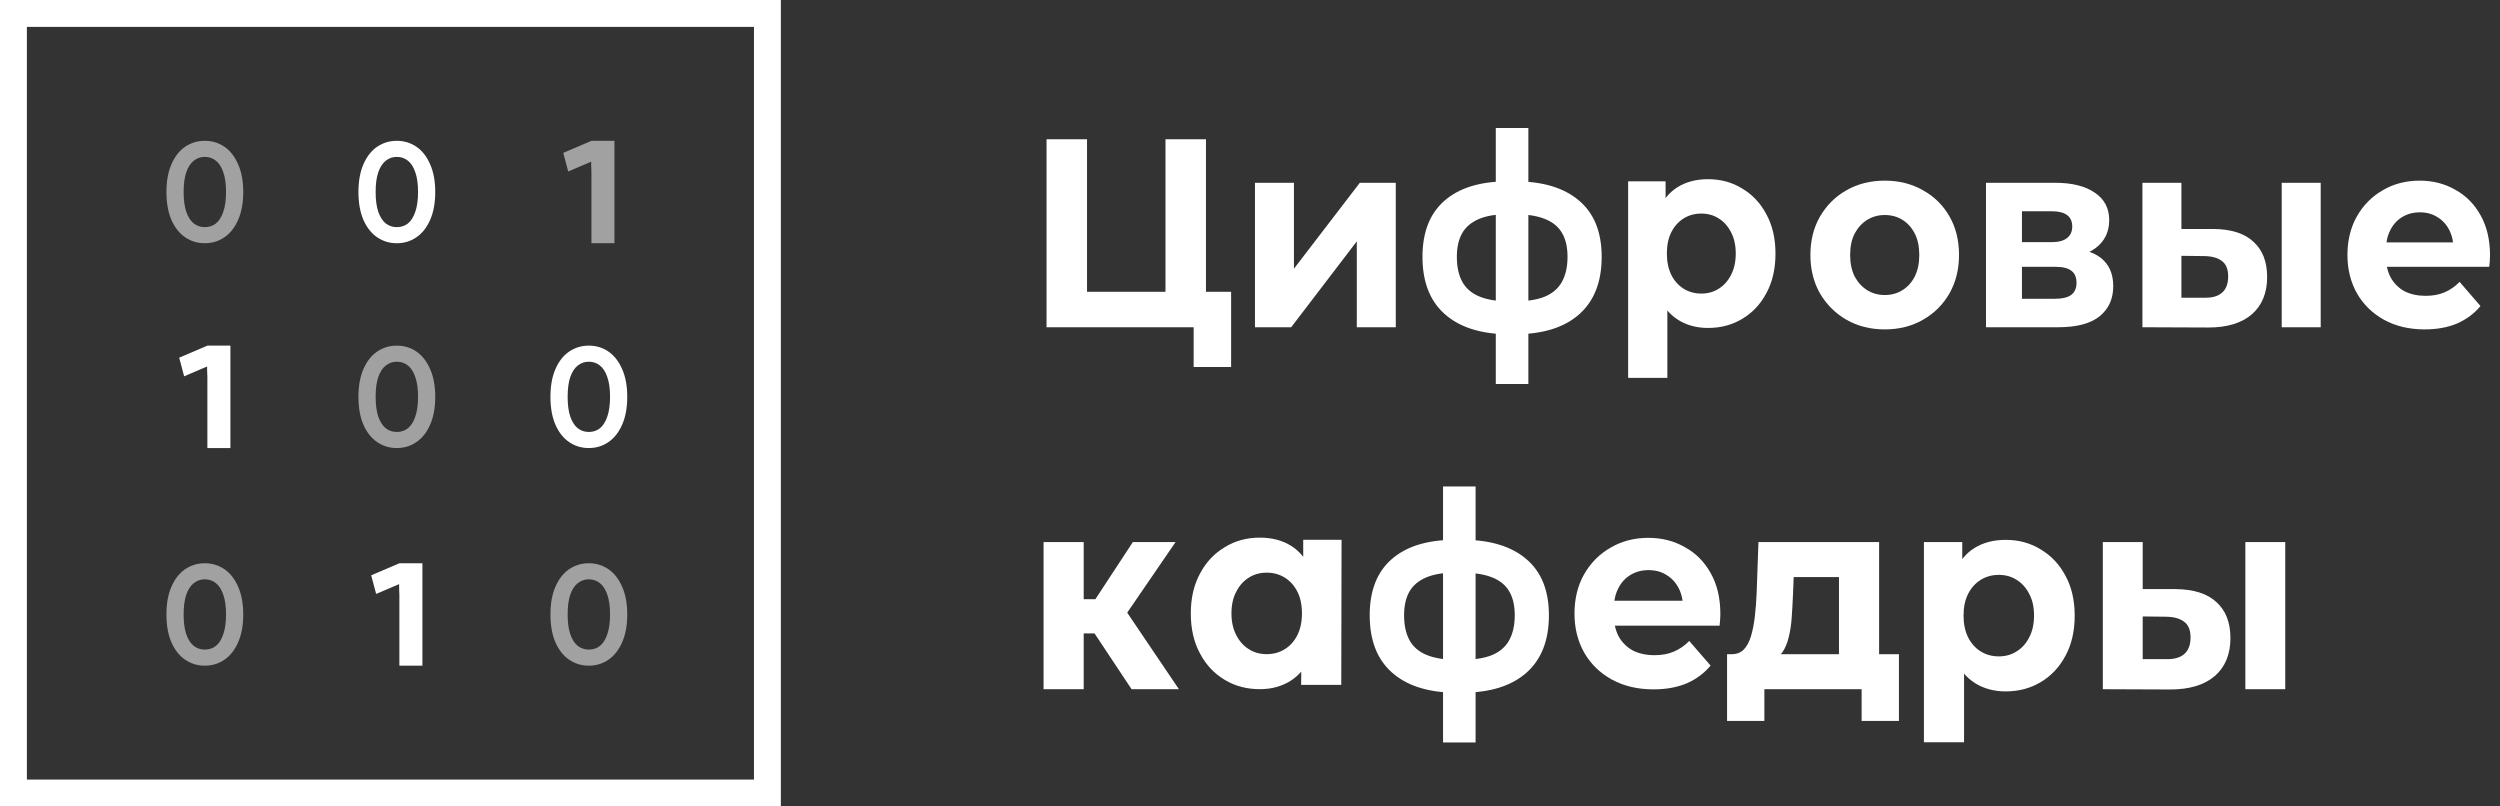 <?xml version="1.0" encoding="UTF-8"?> <svg xmlns="http://www.w3.org/2000/svg" width="186" height="60" viewBox="0 0 186 60" fill="none"><rect x="0" y="0" width="186" height="60" fill="#333333" stroke="none"/><path d="M77.863 24.347V10.363H80.875V21.71H86.712V10.363H89.724V24.347H77.863ZM88.808 27.304V23.588L89.462 24.347H86.712V21.71H91.595V27.304H88.808Z" fill="white"></path><path d="M93.369 24.347V13.6H96.269V19.992L101.17 13.6H103.846V24.347H100.946V17.955L96.063 24.347H93.369Z" fill="white"></path><path d="M140.232 24.507C139.159 24.507 138.205 24.267 137.37 23.788C136.546 23.308 135.892 22.656 135.405 21.83C134.931 20.991 134.694 20.039 134.694 18.973C134.694 17.895 134.931 16.942 135.405 16.117C135.892 15.278 136.546 14.625 137.37 14.159C138.205 13.68 139.159 13.44 140.232 13.44C141.292 13.44 142.24 13.68 143.076 14.159C143.911 14.625 144.566 15.271 145.04 16.097C145.514 16.922 145.751 17.881 145.751 18.973C145.751 20.039 145.514 20.991 145.04 21.83C144.566 22.656 143.911 23.308 143.076 23.788C142.24 24.267 141.292 24.507 140.232 24.507ZM140.232 21.95C140.718 21.95 141.155 21.83 141.541 21.59C141.928 21.351 142.234 21.011 142.458 20.572C142.683 20.119 142.795 19.586 142.795 18.973C142.795 18.348 142.683 17.815 142.458 17.375C142.234 16.936 141.928 16.596 141.541 16.356C141.155 16.117 140.718 15.997 140.232 15.997C139.745 15.997 139.309 16.117 138.922 16.356C138.536 16.596 138.224 16.936 137.987 17.375C137.762 17.815 137.65 18.348 137.65 18.973C137.65 19.586 137.762 20.119 137.987 20.572C138.224 21.011 138.536 21.351 138.922 21.59C139.309 21.83 139.745 21.95 140.232 21.95Z" fill="white"></path><path d="M147.758 24.347V13.6H152.903C154.163 13.6 155.148 13.846 155.859 14.339C156.57 14.818 156.925 15.497 156.925 16.376C156.925 17.255 156.588 17.948 155.915 18.454C155.254 18.947 154.375 19.193 153.277 19.193L153.576 18.474C154.799 18.474 155.709 18.714 156.308 19.193C156.919 19.673 157.225 20.372 157.225 21.291C157.225 22.236 156.888 22.982 156.214 23.528C155.541 24.074 154.512 24.347 153.127 24.347H147.758ZM150.433 22.23H152.884C153.421 22.23 153.82 22.137 154.082 21.95C154.356 21.75 154.493 21.451 154.493 21.051C154.493 20.638 154.368 20.338 154.119 20.152C153.87 19.952 153.477 19.852 152.94 19.852H150.433V22.23ZM150.433 18.015H152.641C153.152 18.015 153.533 17.915 153.782 17.715C154.044 17.515 154.175 17.229 154.175 16.856C154.175 16.47 154.044 16.183 153.782 15.997C153.533 15.81 153.152 15.717 152.641 15.717H150.433V18.015Z" fill="white"></path><path d="M169.76 24.347V13.6H172.66V24.347H169.76ZM164.69 17.036C166.012 17.049 167.004 17.369 167.665 17.995C168.339 18.607 168.675 19.48 168.675 20.612C168.675 21.797 168.295 22.723 167.534 23.388C166.773 24.041 165.694 24.367 164.298 24.367L159.396 24.347V13.6H162.296V17.036H164.69ZM164.036 22.15C164.597 22.163 165.027 22.037 165.327 21.77C165.626 21.504 165.776 21.104 165.776 20.572C165.776 20.039 165.626 19.659 165.327 19.433C165.027 19.193 164.597 19.067 164.036 19.053L162.296 19.033V22.15H164.036Z" fill="white"></path><path d="M180.394 24.507C179.246 24.507 178.236 24.267 177.363 23.788C176.502 23.308 175.835 22.656 175.361 21.83C174.887 20.991 174.65 20.039 174.65 18.973C174.65 17.895 174.881 16.942 175.342 16.117C175.816 15.278 176.459 14.625 177.269 14.159C178.08 13.68 178.997 13.44 180.02 13.44C181.005 13.44 181.89 13.666 182.676 14.119C183.474 14.559 184.104 15.198 184.566 16.037C185.027 16.863 185.258 17.855 185.258 19.013C185.258 19.133 185.252 19.273 185.239 19.433C185.227 19.579 185.214 19.719 185.202 19.852H177.026V18.035H183.668L182.545 18.574C182.545 18.015 182.439 17.528 182.227 17.116C182.015 16.703 181.722 16.383 181.348 16.157C180.974 15.917 180.537 15.797 180.038 15.797C179.539 15.797 179.097 15.917 178.71 16.157C178.336 16.383 178.043 16.709 177.831 17.136C177.619 17.548 177.513 18.041 177.513 18.614V19.093C177.513 19.679 177.631 20.199 177.868 20.651C178.118 21.091 178.461 21.431 178.897 21.67C179.346 21.897 179.87 22.01 180.469 22.01C181.005 22.01 181.473 21.923 181.872 21.75C182.283 21.577 182.657 21.317 182.994 20.971L184.547 22.769C184.085 23.328 183.505 23.761 182.807 24.068C182.109 24.361 181.304 24.507 180.394 24.507Z" fill="white"></path><path d="M84.189 51.277L80.744 46.088L83.175 44.562L87.711 51.277H84.189ZM77.641 51.277V40.329H80.627V51.277H77.641ZM79.746 47.126V44.582H82.6V47.126H79.746ZM83.462 46.169L80.667 45.844L84.285 40.329H87.463L83.462 46.169Z" fill="white"></path><path d="M123.019 51.289C121.845 51.289 120.811 51.045 119.918 50.557C119.037 50.069 118.354 49.404 117.869 48.563C117.385 47.708 117.142 46.738 117.142 45.653C117.142 44.554 117.378 43.584 117.85 42.742C118.335 41.888 118.992 41.223 119.822 40.748C120.651 40.26 121.589 40.016 122.636 40.016C123.644 40.016 124.55 40.246 125.354 40.708C126.171 41.155 126.815 41.806 127.287 42.661C127.759 43.502 127.995 44.513 127.995 45.693C127.995 45.815 127.989 45.958 127.976 46.121C127.963 46.27 127.951 46.412 127.938 46.548H119.573V44.696H126.368L125.22 45.246C125.22 44.676 125.111 44.181 124.894 43.76C124.678 43.34 124.378 43.014 123.995 42.783C123.612 42.539 123.165 42.417 122.655 42.417C122.144 42.417 121.691 42.539 121.296 42.783C120.913 43.014 120.613 43.346 120.396 43.78C120.179 44.201 120.071 44.703 120.071 45.286V45.775C120.071 46.372 120.192 46.901 120.434 47.362C120.69 47.81 121.041 48.156 121.487 48.4C121.947 48.63 122.483 48.746 123.095 48.746C123.644 48.746 124.122 48.658 124.531 48.481C124.952 48.305 125.335 48.04 125.679 47.688L127.268 49.519C126.796 50.089 126.202 50.53 125.488 50.842C124.773 51.14 123.95 51.289 123.019 51.289Z" fill="white"></path><path d="M136.82 49.853V42.934H133.451L133.394 44.338C133.368 44.921 133.337 45.477 133.298 46.006C133.26 46.535 133.183 47.017 133.069 47.451C132.966 47.872 132.813 48.231 132.609 48.53C132.405 48.815 132.131 49.011 131.786 49.12L128.838 48.672C129.208 48.672 129.508 48.557 129.738 48.326C129.968 48.082 130.146 47.75 130.274 47.329C130.402 46.895 130.497 46.407 130.561 45.864C130.625 45.308 130.669 44.724 130.695 44.114L130.829 40.329H139.806V49.853H136.82ZM128.494 53.638V48.672H141.28V53.638H138.505V51.277H131.269V53.638H128.494Z" fill="white"></path><path d="M149.227 51.44C148.36 51.44 147.6 51.236 146.95 50.829C146.299 50.422 145.788 49.805 145.418 48.977C145.061 48.136 144.882 47.078 144.882 45.803C144.882 44.514 145.055 43.456 145.399 42.628C145.744 41.801 146.241 41.184 146.892 40.776C147.543 40.37 148.321 40.166 149.227 40.166C150.197 40.166 151.065 40.403 151.831 40.878C152.609 41.34 153.222 41.991 153.668 42.832C154.128 43.673 154.357 44.663 154.357 45.803C154.357 46.956 154.128 47.953 153.668 48.794C153.222 49.636 152.609 50.287 151.831 50.748C151.065 51.209 150.197 51.44 149.227 51.44ZM143.14 55.225V40.329H145.992V42.567L145.935 45.823L146.126 49.059V55.225H143.14ZM148.711 48.835C149.208 48.835 149.648 48.713 150.031 48.469C150.427 48.225 150.74 47.879 150.969 47.431C151.212 46.97 151.333 46.427 151.333 45.803C151.333 45.165 151.212 44.623 150.969 44.175C150.74 43.727 150.427 43.381 150.031 43.137C149.648 42.893 149.208 42.771 148.711 42.771C148.213 42.771 147.766 42.893 147.371 43.137C146.975 43.381 146.662 43.727 146.433 44.175C146.203 44.623 146.088 45.165 146.088 45.803C146.088 46.427 146.203 46.97 146.433 47.431C146.662 47.879 146.975 48.225 147.371 48.469C147.766 48.713 148.213 48.835 148.711 48.835Z" fill="white"></path><path d="M167.055 51.277V40.329H170.022V51.277H167.055ZM161.867 43.829C163.22 43.843 164.234 44.168 164.911 44.806C165.6 45.43 165.944 46.319 165.944 47.472C165.944 48.679 165.555 49.622 164.777 50.3C163.998 50.965 162.895 51.297 161.465 51.297L156.45 51.277V40.329H159.417V43.829H161.867ZM161.197 49.039C161.772 49.052 162.212 48.923 162.518 48.652C162.824 48.381 162.977 47.974 162.977 47.431C162.977 46.888 162.824 46.502 162.518 46.271C162.212 46.027 161.772 45.898 161.197 45.884L159.417 45.864V49.039H161.197Z" fill="white"></path><path d="M93.725 51.274C94.593 51.274 95.353 51.07 96.003 50.663C96.654 50.256 97.165 49.639 97.535 48.812C97.892 47.97 98.071 46.912 98.071 45.637C98.071 44.348 97.898 43.29 97.554 42.462C97.209 41.635 96.712 41.017 96.061 40.611C95.41 40.203 94.632 40 93.725 40C92.756 40 91.888 40.237 91.122 40.712C90.344 41.173 89.731 41.825 89.285 42.666C88.825 43.507 88.596 44.497 88.596 45.637C88.596 46.79 88.825 47.787 89.285 48.628C89.731 49.469 90.344 50.121 91.122 50.582C91.888 51.043 92.756 51.274 93.725 51.274ZM99.79 50.952L99.812 40.163H96.96V42.401L97.018 45.657L96.826 48.893L96.804 50.952H99.79ZM94.242 48.669C93.745 48.669 93.304 48.547 92.921 48.303C92.526 48.059 92.213 47.713 91.984 47.265C91.741 46.804 91.62 46.261 91.62 45.637C91.62 44.999 91.741 44.457 91.984 44.009C92.213 43.561 92.526 43.215 92.921 42.971C93.304 42.727 93.745 42.605 94.242 42.605C94.74 42.605 95.187 42.727 95.582 42.971C95.978 43.215 96.29 43.561 96.52 44.009C96.75 44.457 96.865 44.999 96.865 45.637C96.865 46.261 96.75 46.804 96.52 47.265C96.29 47.713 95.978 48.059 95.582 48.303C95.187 48.547 94.74 48.669 94.242 48.669Z" fill="white"></path><path d="M127.082 24.399C126.234 24.399 125.492 24.2 124.856 23.8C124.22 23.401 123.721 22.794 123.359 21.982C123.01 21.156 122.835 20.118 122.835 18.866C122.835 17.601 123.004 16.562 123.34 15.749C123.677 14.937 124.164 14.331 124.8 13.931C125.436 13.532 126.197 13.332 127.082 13.332C128.03 13.332 128.878 13.565 129.626 14.031C130.387 14.484 130.986 15.123 131.422 15.949C131.871 16.775 132.096 17.747 132.096 18.866C132.096 19.998 131.871 20.977 131.422 21.802C130.986 22.628 130.387 23.267 129.626 23.72C128.878 24.173 128.03 24.399 127.082 24.399ZM121.133 28.115V13.492H123.92V15.689L123.864 18.886L124.051 22.062V28.115H121.133ZM126.577 21.842C127.063 21.842 127.494 21.722 127.868 21.483C128.254 21.243 128.56 20.903 128.784 20.464C129.021 20.011 129.14 19.478 129.14 18.866C129.14 18.24 129.021 17.707 128.784 17.267C128.56 16.828 128.254 16.488 127.868 16.249C127.494 16.009 127.063 15.889 126.577 15.889C126.09 15.889 125.654 16.009 125.267 16.249C124.881 16.488 124.575 16.828 124.351 17.267C124.126 17.707 124.014 18.24 124.014 18.866C124.014 19.478 124.126 20.011 124.351 20.464C124.575 20.903 124.881 21.243 125.267 21.483C125.654 21.722 126.09 21.842 126.577 21.842Z" fill="white"></path><path d="M112.71 24.867C112.688 24.867 112.626 24.867 112.524 24.867C112.422 24.867 112.326 24.867 112.236 24.867C112.146 24.867 112.084 24.867 112.05 24.867C110.073 24.827 108.543 24.318 107.458 23.341C106.374 22.364 105.832 20.953 105.832 19.108C105.832 17.29 106.369 15.907 107.442 14.957C108.526 13.994 110.079 13.505 112.101 13.492C112.123 13.492 112.18 13.492 112.27 13.492C112.372 13.492 112.468 13.492 112.558 13.492C112.648 13.492 112.705 13.492 112.727 13.492C114.772 13.492 116.353 13.966 117.471 14.916C118.601 15.866 119.165 17.263 119.165 19.108C119.165 20.98 118.601 22.412 117.471 23.402C116.353 24.379 114.766 24.867 112.71 24.867ZM112.626 22.425C113.563 22.425 114.326 22.31 114.913 22.079C115.5 21.835 115.929 21.469 116.201 20.98C116.483 20.479 116.624 19.855 116.624 19.108C116.624 18.389 116.489 17.799 116.217 17.338C115.946 16.863 115.512 16.51 114.913 16.28C114.326 16.049 113.563 15.934 112.626 15.934C112.592 15.934 112.524 15.934 112.422 15.934C112.321 15.934 112.253 15.934 112.219 15.934C111.316 15.934 110.581 16.056 110.017 16.3C109.452 16.544 109.04 16.897 108.78 17.358C108.52 17.82 108.39 18.403 108.39 19.108C108.39 19.841 108.52 20.451 108.78 20.94C109.04 21.428 109.452 21.794 110.017 22.039C110.581 22.283 111.316 22.412 112.219 22.425C112.253 22.425 112.321 22.425 112.422 22.425C112.524 22.425 112.592 22.425 112.626 22.425ZM111.287 28.571V9.523H113.71V28.571H111.287Z" fill="white"></path><path d="M108.785 51.535C108.762 51.535 108.7 51.535 108.598 51.535C108.497 51.535 108.401 51.535 108.31 51.535C108.22 51.535 108.158 51.535 108.124 51.535C106.147 51.495 104.617 50.986 103.533 50.009C102.448 49.032 101.906 47.621 101.906 45.776C101.906 43.958 102.443 42.575 103.516 41.625C104.6 40.662 106.153 40.173 108.175 40.16C108.197 40.16 108.254 40.16 108.344 40.16C108.446 40.16 108.542 40.16 108.632 40.16C108.723 40.16 108.779 40.16 108.802 40.16C110.846 40.16 112.427 40.635 113.545 41.584C114.675 42.534 115.24 43.931 115.24 45.776C115.24 47.648 114.675 49.08 113.545 50.07C112.427 51.047 110.84 51.535 108.785 51.535ZM108.7 49.093C109.637 49.093 110.4 48.978 110.987 48.747C111.574 48.503 112.004 48.137 112.275 47.648C112.557 47.147 112.698 46.522 112.698 45.776C112.698 45.057 112.563 44.467 112.292 44.006C112.021 43.531 111.586 43.178 110.987 42.948C110.4 42.717 109.637 42.602 108.7 42.602C108.666 42.602 108.598 42.602 108.497 42.602C108.395 42.602 108.327 42.602 108.293 42.602C107.39 42.602 106.656 42.724 106.091 42.968C105.526 43.212 105.114 43.565 104.854 44.026C104.594 44.487 104.464 45.071 104.464 45.776C104.464 46.509 104.594 47.119 104.854 47.608C105.114 48.096 105.526 48.462 106.091 48.707C106.656 48.951 107.39 49.08 108.293 49.093C108.327 49.093 108.395 49.093 108.497 49.093C108.598 49.093 108.666 49.093 108.7 49.093ZM107.362 55.239V36.191H109.784V55.239H107.362Z" fill="white"></path><rect x="1" y="1" width="56.095" height="58" stroke="white" stroke-width="2"></rect><path d="M29.52 18.096C28.98 18.096 28.491 17.948 28.055 17.651C27.625 17.355 27.287 16.924 27.039 16.36C26.792 15.789 26.668 15.097 26.668 14.286C26.668 13.475 26.792 12.787 27.039 12.223C27.287 11.651 27.625 11.217 28.055 10.921C28.491 10.625 28.98 10.477 29.52 10.477C30.067 10.477 30.556 10.625 30.985 10.921C31.415 11.217 31.754 11.651 32.001 12.223C32.255 12.787 32.382 13.475 32.382 14.286C32.382 15.097 32.255 15.789 32.001 16.36C31.754 16.924 31.415 17.355 30.985 17.651C30.556 17.948 30.067 18.096 29.52 18.096ZM29.52 16.9C29.839 16.9 30.116 16.808 30.351 16.625C30.585 16.434 30.767 16.145 30.898 15.757C31.034 15.369 31.103 14.879 31.103 14.286C31.103 13.686 31.034 13.196 30.898 12.815C30.767 12.427 30.585 12.142 30.351 11.958C30.116 11.768 29.839 11.672 29.52 11.672C29.214 11.672 28.941 11.768 28.7 11.958C28.465 12.142 28.28 12.427 28.143 12.815C28.013 13.196 27.948 13.686 27.948 14.286C27.948 14.879 28.013 15.369 28.143 15.757C28.28 16.145 28.465 16.434 28.7 16.625C28.941 16.808 29.214 16.9 29.52 16.9Z" fill="white"></path><path d="M29.52 33.334C28.98 33.334 28.491 33.186 28.055 32.889C27.625 32.593 27.287 32.163 27.039 31.598C26.792 31.027 26.668 30.336 26.668 29.524C26.668 28.713 26.792 28.025 27.039 27.461C27.287 26.889 27.625 26.456 28.055 26.159C28.491 25.863 28.98 25.715 29.52 25.715C30.067 25.715 30.556 25.863 30.985 26.159C31.415 26.456 31.754 26.889 32.001 27.461C32.255 28.025 32.382 28.713 32.382 29.524C32.382 30.336 32.255 31.027 32.001 31.598C31.754 32.163 31.415 32.593 30.985 32.889C30.556 33.186 30.067 33.334 29.52 33.334ZM29.52 32.138C29.839 32.138 30.116 32.046 30.351 31.863C30.585 31.672 30.767 31.383 30.898 30.995C31.034 30.607 31.103 30.117 31.103 29.524C31.103 28.925 31.034 28.434 30.898 28.053C30.767 27.666 30.585 27.38 30.351 27.196C30.116 27.006 29.839 26.911 29.52 26.911C29.214 26.911 28.941 27.006 28.7 27.196C28.465 27.38 28.28 27.666 28.143 28.053C28.013 28.434 27.948 28.925 27.948 29.524C27.948 30.117 28.013 30.607 28.143 30.995C28.28 31.383 28.465 31.672 28.7 31.863C28.941 32.046 29.214 32.138 29.52 32.138Z" fill="#A1A1A1"></path><path d="M43.805 49.525C43.265 49.525 42.776 49.377 42.34 49.081C41.91 48.785 41.572 48.354 41.324 47.79C41.077 47.218 40.953 46.527 40.953 45.716C40.953 44.904 41.077 44.217 41.324 43.652C41.572 43.081 41.91 42.647 42.34 42.351C42.776 42.054 43.265 41.906 43.805 41.906C44.352 41.906 44.841 42.054 45.271 42.351C45.7 42.647 46.039 43.081 46.286 43.652C46.54 44.217 46.667 44.904 46.667 45.716C46.667 46.527 46.54 47.218 46.286 47.79C46.039 48.354 45.7 48.785 45.271 49.081C44.841 49.377 44.352 49.525 43.805 49.525ZM43.805 48.33C44.124 48.33 44.401 48.238 44.636 48.054C44.87 47.864 45.052 47.575 45.183 47.187C45.319 46.799 45.388 46.308 45.388 45.716C45.388 45.116 45.319 44.626 45.183 44.245C45.052 43.857 44.87 43.571 44.636 43.388C44.401 43.197 44.124 43.102 43.805 43.102C43.499 43.102 43.226 43.197 42.985 43.388C42.75 43.571 42.565 43.857 42.428 44.245C42.298 44.626 42.233 45.116 42.233 45.716C42.233 46.308 42.298 46.799 42.428 47.187C42.565 47.575 42.75 47.864 42.985 48.054C43.226 48.238 43.499 48.33 43.805 48.33Z" fill="#A1A1A1"></path><path d="M15.235 18.096C14.695 18.096 14.206 17.948 13.77 17.651C13.34 17.355 13.002 16.924 12.754 16.36C12.507 15.789 12.383 15.097 12.383 14.286C12.383 13.475 12.507 12.787 12.754 12.223C13.002 11.651 13.34 11.217 13.77 10.921C14.206 10.625 14.695 10.477 15.235 10.477C15.782 10.477 16.27 10.625 16.7 10.921C17.13 11.217 17.469 11.651 17.716 12.223C17.97 12.787 18.097 13.475 18.097 14.286C18.097 15.097 17.97 15.789 17.716 16.36C17.469 16.924 17.13 17.355 16.7 17.651C16.27 17.948 15.782 18.096 15.235 18.096ZM15.235 16.9C15.554 16.9 15.831 16.808 16.065 16.625C16.3 16.434 16.482 16.145 16.612 15.757C16.749 15.369 16.817 14.879 16.817 14.286C16.817 13.686 16.749 13.196 16.612 12.815C16.482 12.427 16.3 12.142 16.065 11.958C15.831 11.768 15.554 11.672 15.235 11.672C14.929 11.672 14.655 11.768 14.415 11.958C14.18 12.142 13.995 12.427 13.858 12.815C13.727 13.196 13.662 13.686 13.662 14.286C13.662 14.879 13.727 15.369 13.858 15.757C13.995 16.145 14.18 16.434 14.415 16.625C14.655 16.808 14.929 16.9 15.235 16.9Z" fill="#A1A1A1"></path><path d="M43.805 33.334C43.265 33.334 42.776 33.186 42.34 32.889C41.91 32.593 41.572 32.163 41.324 31.598C41.077 31.027 40.953 30.336 40.953 29.524C40.953 28.713 41.077 28.025 41.324 27.461C41.572 26.889 41.91 26.456 42.34 26.159C42.776 25.863 43.265 25.715 43.805 25.715C44.352 25.715 44.841 25.863 45.271 26.159C45.7 26.456 46.039 26.889 46.286 27.461C46.54 28.025 46.667 28.713 46.667 29.524C46.667 30.336 46.54 31.027 46.286 31.598C46.039 32.163 45.7 32.593 45.271 32.889C44.841 33.186 44.352 33.334 43.805 33.334ZM43.805 32.138C44.124 32.138 44.401 32.046 44.636 31.863C44.87 31.672 45.052 31.383 45.183 30.995C45.319 30.607 45.388 30.117 45.388 29.524C45.388 28.925 45.319 28.434 45.183 28.053C45.052 27.666 44.87 27.38 44.636 27.196C44.401 27.006 44.124 26.911 43.805 26.911C43.499 26.911 43.226 27.006 42.985 27.196C42.75 27.38 42.565 27.666 42.428 28.053C42.298 28.434 42.233 28.925 42.233 29.524C42.233 30.117 42.298 30.607 42.428 30.995C42.565 31.383 42.75 31.672 42.985 31.863C43.226 32.046 43.499 32.138 43.805 32.138Z" fill="white"></path><path d="M15.235 49.525C14.695 49.525 14.206 49.377 13.77 49.081C13.34 48.785 13.002 48.354 12.754 47.79C12.507 47.218 12.383 46.527 12.383 45.716C12.383 44.904 12.507 44.217 12.754 43.652C13.002 43.081 13.34 42.647 13.77 42.351C14.206 42.054 14.695 41.906 15.235 41.906C15.782 41.906 16.27 42.054 16.7 42.351C17.13 42.647 17.469 43.081 17.716 43.652C17.97 44.217 18.097 44.904 18.097 45.716C18.097 46.527 17.97 47.218 17.716 47.79C17.469 48.354 17.13 48.785 16.7 49.081C16.27 49.377 15.782 49.525 15.235 49.525ZM15.235 48.33C15.554 48.33 15.831 48.238 16.065 48.054C16.3 47.864 16.482 47.575 16.612 47.187C16.749 46.799 16.817 46.308 16.817 45.716C16.817 45.116 16.749 44.626 16.612 44.245C16.482 43.857 16.3 43.571 16.065 43.388C15.831 43.197 15.554 43.102 15.235 43.102C14.929 43.102 14.655 43.197 14.415 43.388C14.18 43.571 13.995 43.857 13.858 44.245C13.727 44.626 13.662 45.116 13.662 45.716C13.662 46.308 13.727 46.799 13.858 47.187C13.995 47.575 14.18 47.864 14.415 48.054C14.655 48.238 14.929 48.33 15.235 48.33Z" fill="#A1A1A1"></path><path d="M44.003 18.096V12.86L43.984 12.269V12.028L42.275 12.759L41.906 11.373L44.003 10.477H45.716V18.096H44.003Z" fill="#A1A1A1"></path><path d="M15.429 33.334V28.098L15.409 27.508V27.266L13.7 27.997L13.332 26.611L15.429 25.715H17.142V33.334H15.429Z" fill="white"></path><path d="M29.714 49.525V44.29L29.695 43.699V43.458L27.985 44.188L27.617 42.803L29.714 41.906H31.427V49.525H29.714Z" fill="white"></path></svg> 